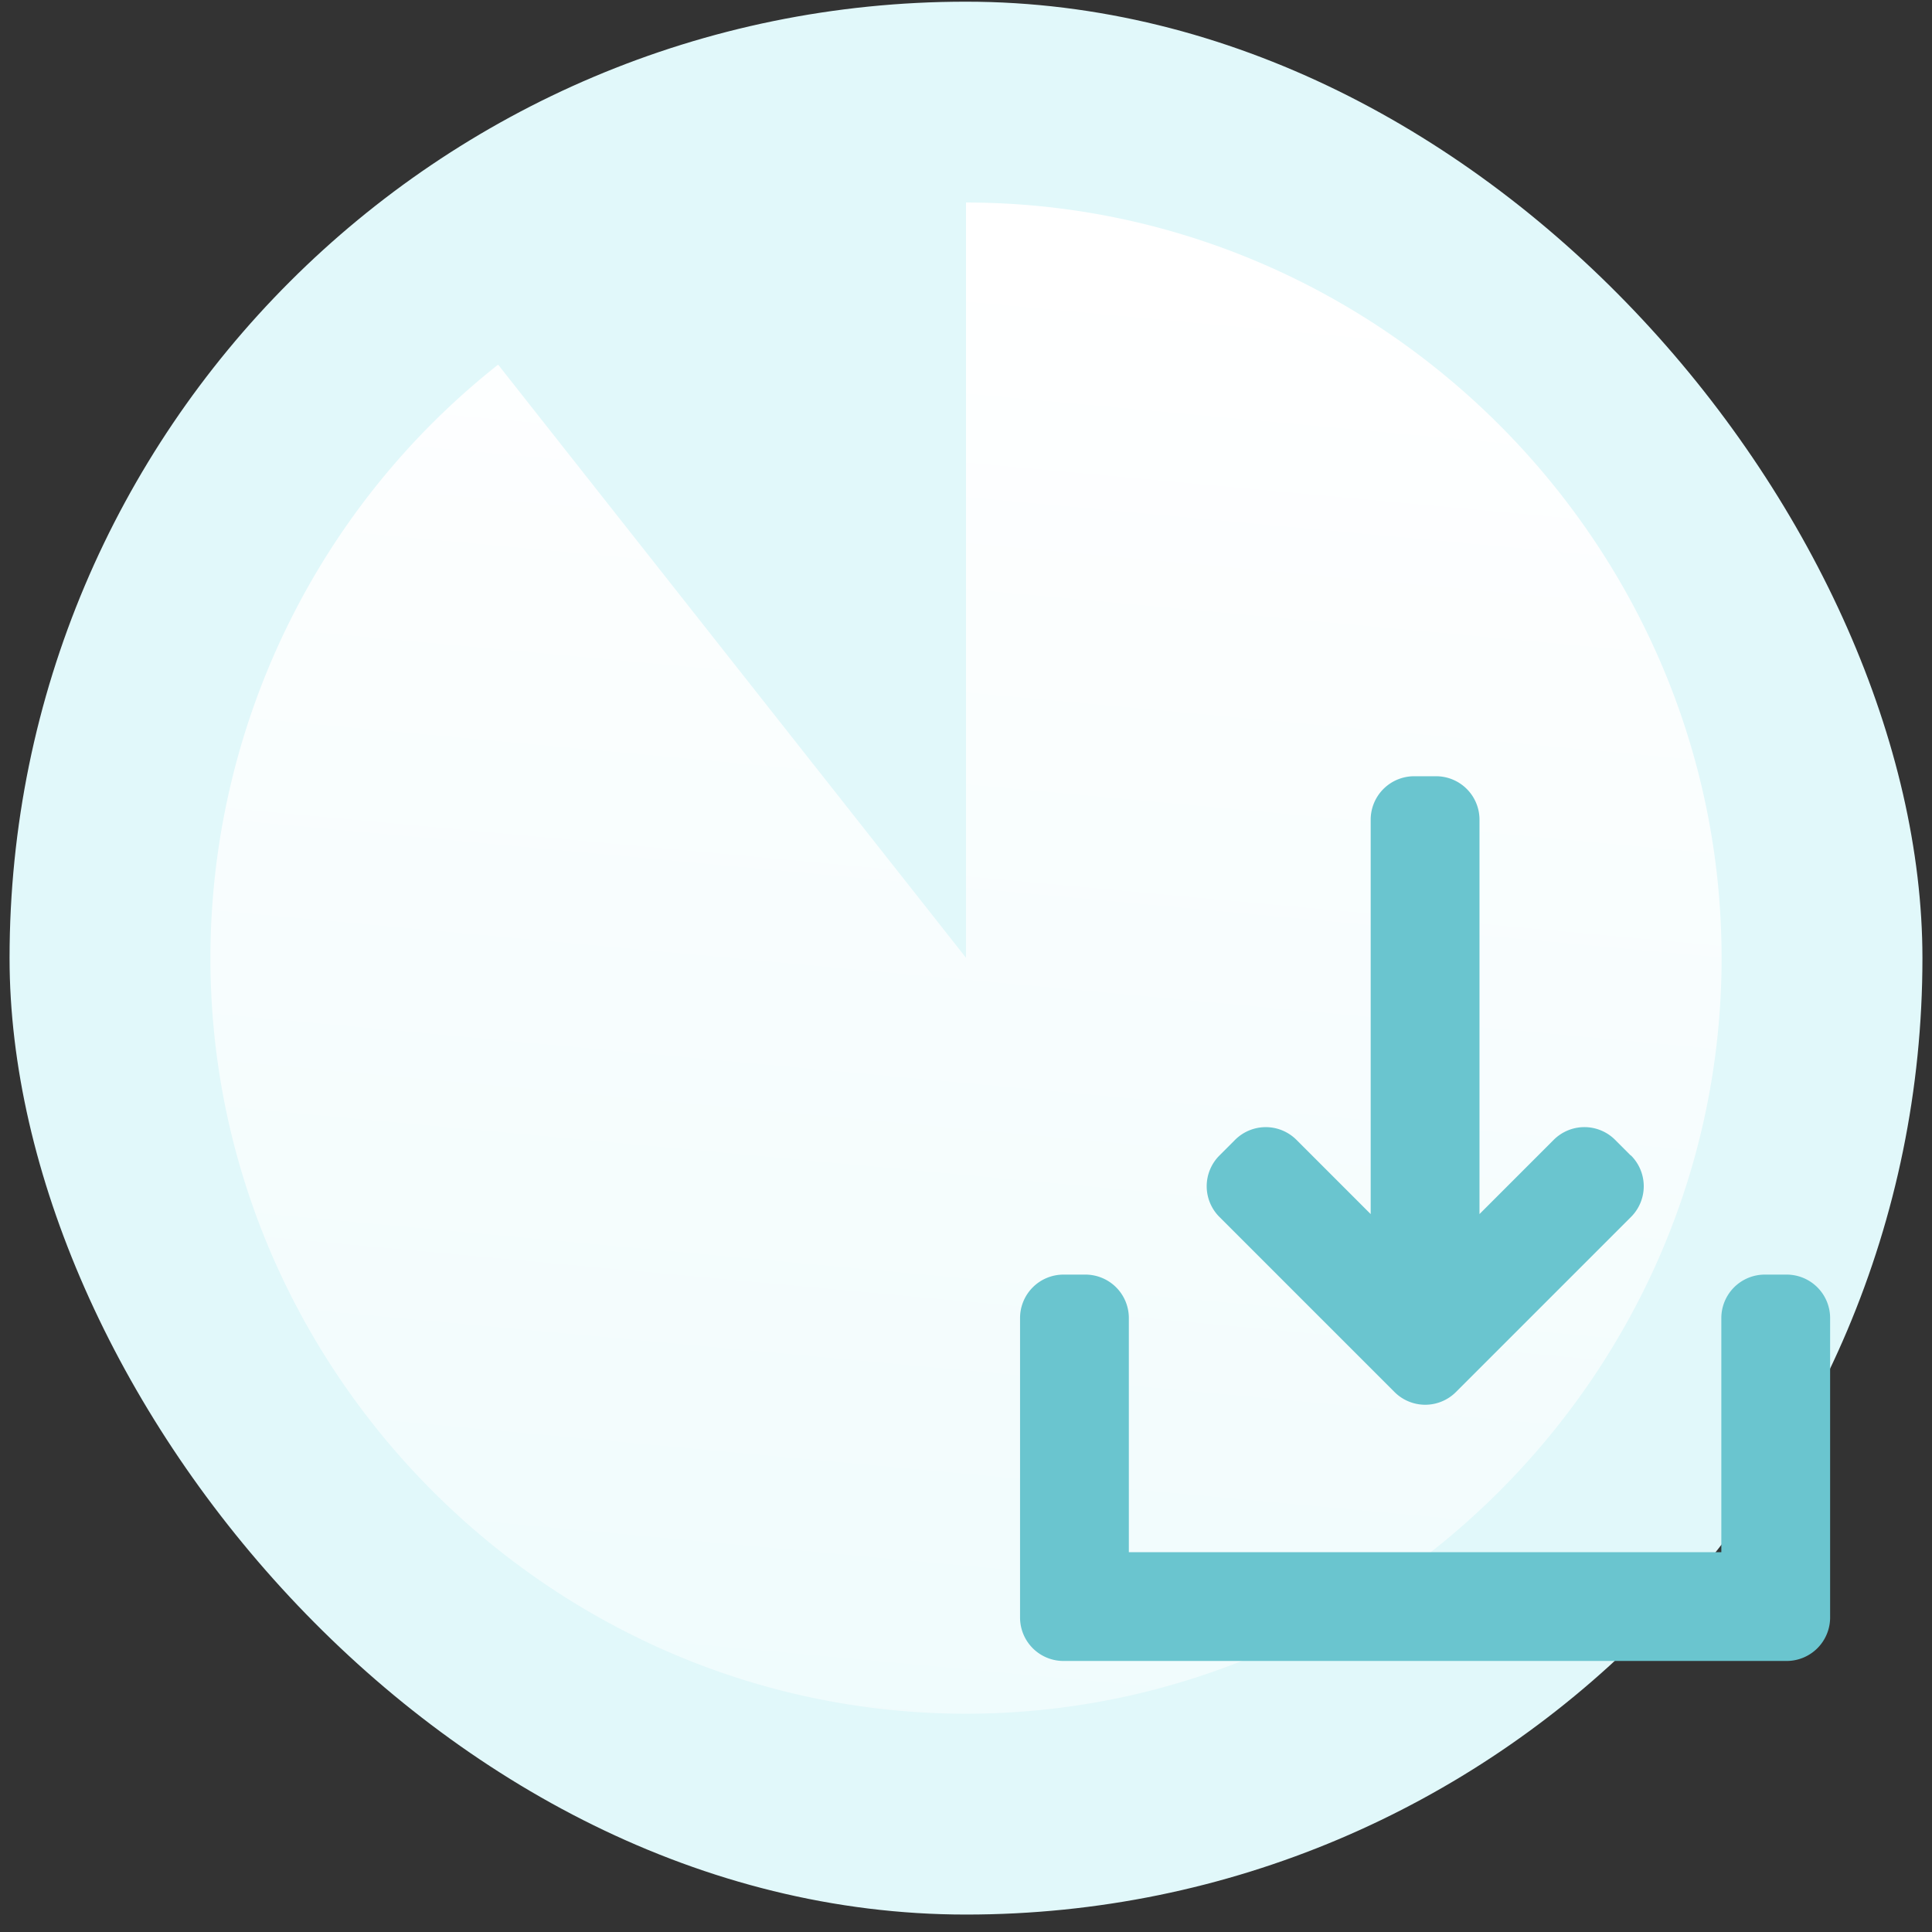 <svg width="101" height="101" viewBox="0 0 101 101" fill="none" xmlns="http://www.w3.org/2000/svg"><rect x="0" y="0" width="101" height="101" fill="#333333" stroke="none"/><rect x=".5" y=".088" width="100" height="100" rx="50" fill="#E1F8FA"/><path d="M50.5 50.088v-39.5c21.674 0 39.5 17.825 39.5 39.5 0 21.674-17.826 39.5-39.5 39.5S11 71.745 11 50.088a39.58 39.58 0 0 1 15.04-31.026L50.5 50.07z" fill="url(#a)"/><path d="M89.987 68.905v12.239H59.013v-12.24a2.27 2.27 0 0 0-2.272-2.271h-1.143a2.27 2.27 0 0 0-2.272 2.272v15.654a2.27 2.27 0 0 0 2.272 2.272h37.804a2.273 2.273 0 0 0 2.272-2.272V68.905a2.273 2.273 0 0 0-2.272-2.272h-1.143a2.273 2.273 0 0 0-2.272 2.272m-4.74-8.503-.808-.809a2.27 2.27 0 0 0-3.22 0l-3.875 3.876V42.852a2.27 2.27 0 0 0-2.272-2.272h-1.143a2.273 2.273 0 0 0-2.273 2.272V63.47l-3.875-3.876a2.27 2.27 0 0 0-3.22 0l-.808.809a2.27 2.27 0 0 0 0 3.22l9.144 9.144a2.27 2.27 0 0 0 3.22 0l9.144-9.144a2.27 2.27 0 0 0 0-3.22z" fill="#6AC5CF"/><defs><linearGradient id="a" x1="38.587" y1="165.183" x2="52.615" y2="13.257" gradientUnits="userSpaceOnUse"><stop stop-color="#fff" stop-opacity="0"/><stop offset="1" stop-color="#fff"/></linearGradient></defs></svg>